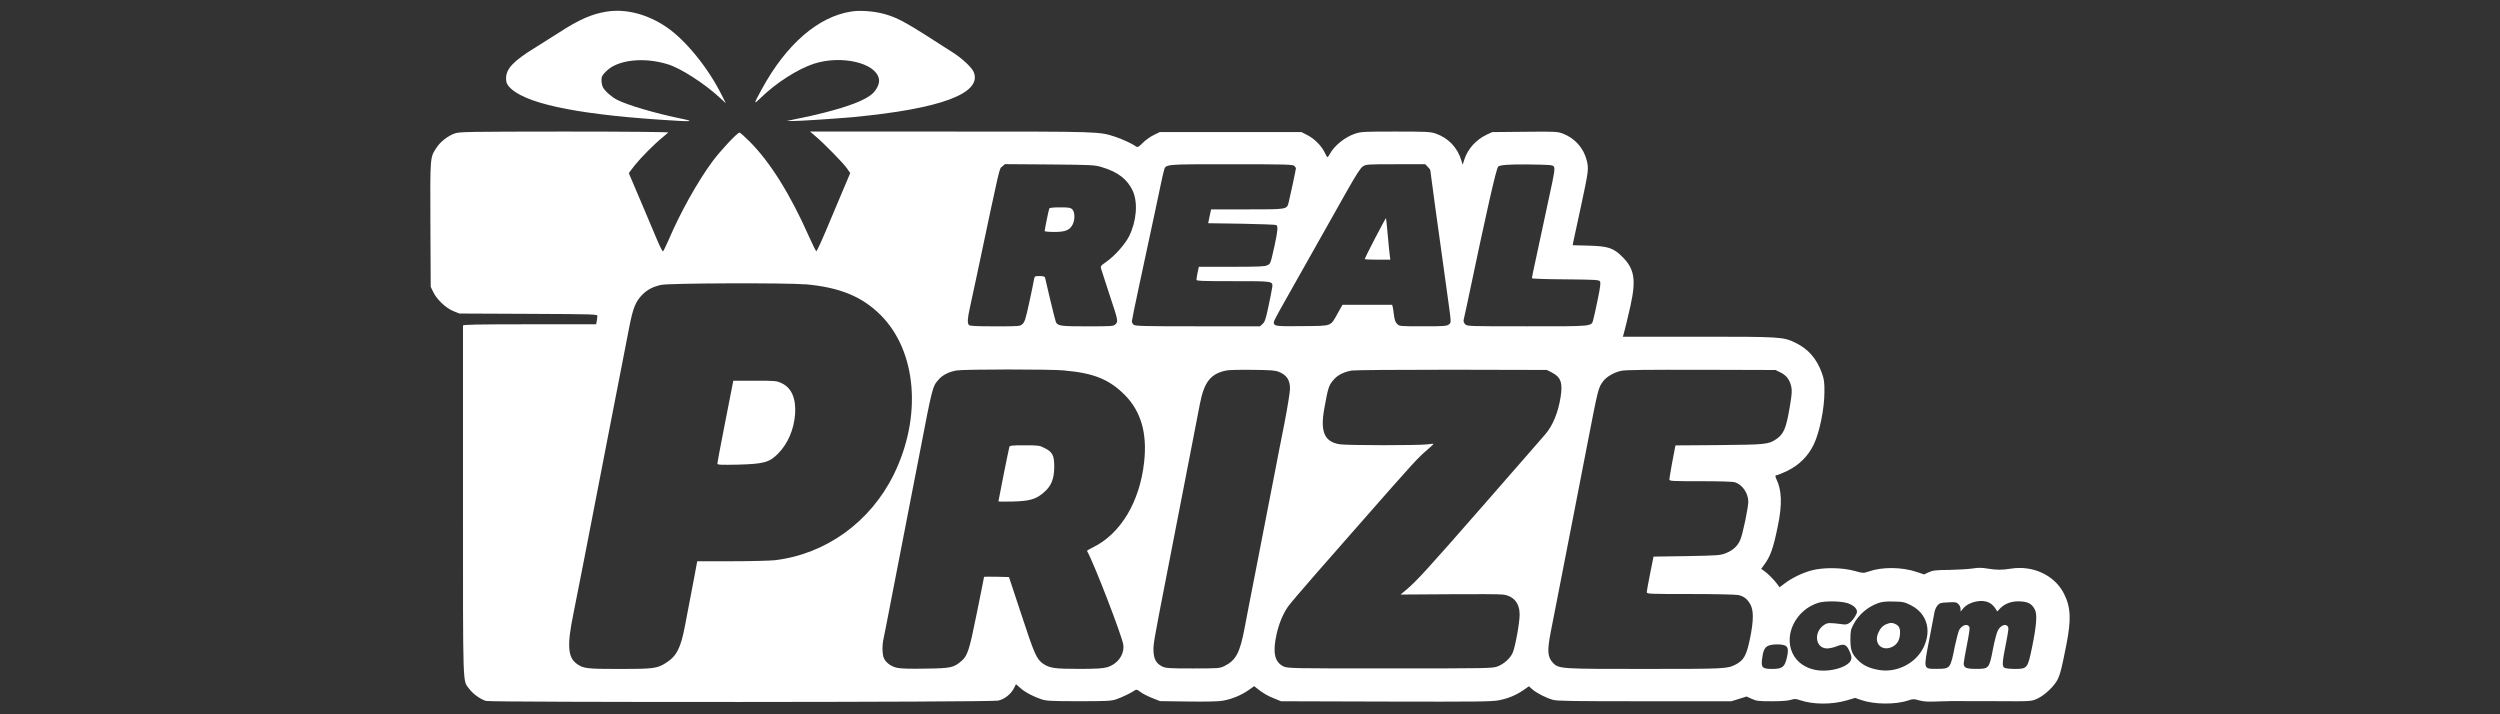 <?xml version="1.0" encoding="utf-8"?>
<svg xmlns="http://www.w3.org/2000/svg" height="160" id="real_prize" viewBox="0 0 560 160" width="560">
  <rect x="0" y="0" width="560" height="160" fill="#333333" stroke="none"/>
  <defs>
    <style>
      .cls-1 {
        fill: #fff;
      }
    </style>
  </defs>
  <path class="cls-1" d="M136,2.58c-3.4.53-6.25,1.77-10.85,4.76-1.75,1.13-4.2,2.67-5.47,3.45-4.64,2.85-6.32,4.62-6.32,6.73,0,.85.14,1.26.6,1.82,3.1,3.68,14.36,6.16,33.84,7.47,7.51.51,8.2.46,4.39-.32-5.47-1.13-11.7-2.96-13.97-4.14-1.22-.62-2.73-1.95-3.17-2.8-.18-.37-.32-1.06-.32-1.59,0-.83.14-1.08,1.1-2.04,2.55-2.55,8.48-3.19,13.86-1.49,2.85.9,8.2,4.34,11.53,7.44l1.36,1.24-.97-1.93c-3.06-6.09-8.09-12.25-12.36-15.14-4.25-2.87-9.01-4.11-13.26-3.45Z"/>
  <path class="cls-1" d="M190.69,2.58c-7.42,1.15-14.54,7.31-20.01,17.32-1.93,3.52-1.93,3.63-.28,2.02,3.4-3.33,8.25-6.43,11.86-7.63,6.16-2,13.86-.25,14.61,3.33.23,1.03-.44,2.48-1.54,3.45-1.68,1.42-5.08,2.73-10.82,4.2-2.27.57-3.31.8-7.26,1.61l-1.03.21,1.26.02c1.38.02,9.88-.53,13.81-.9,19.37-1.84,28.65-5.28,26.86-9.99-.39-1.03-2.46-3.01-4.66-4.43-10.57-6.82-12.13-7.72-15.33-8.64-2.27-.64-5.47-.9-7.47-.57Z"/>
  <path class="cls-1" d="M101.97,29.85c-1.61.55-3.35,1.91-4.2,3.24-1.45,2.25-1.42,1.75-1.36,17.14l.07,14.02.55,1.13c.78,1.68,2.85,3.63,4.5,4.3l1.38.55,15.46.07c14.8.07,15.44.09,15.44.48,0,.23-.07.76-.14,1.15l-.14.71h-14.91c-11.79,0-14.91.07-14.91.28v39.38c0,42.9-.09,39.98,1.38,41.98.83,1.15,2.55,2.37,3.77,2.73,1.24.34,112.91.3,114.7-.07,1.4-.28,2.87-1.42,3.56-2.78l.46-.9.99.87c1.1.97,2.96,1.95,4.83,2.55.99.32,2.27.39,8.29.39,6.39,0,7.26-.05,8.39-.44,1.22-.41,3.4-1.47,4.16-2.02.3-.21.53-.14,1.19.37.46.37,1.63.97,2.62,1.36l1.79.71,6.3.09c4.02.05,6.8,0,7.77-.18,1.98-.34,4.11-1.22,5.72-2.34l1.31-.92.6.48c1.26,1.03,2.48,1.75,3.93,2.3l1.49.6,23.55.07c20.5.05,23.78.02,25.3-.3,2.07-.41,3.77-1.13,5.45-2.27l1.22-.85.8.71c.97.83,3.01,1.88,4.57,2.32.94.28,4.55.32,20.56.32h19.42l1.7-.53,1.7-.53,1.17.53c1.06.48,1.52.53,4.5.53,2.18,0,3.65-.11,4.27-.32.8-.25,1.08-.25,2,.07,2.99,1.01,7.12,1.03,10.52.05l1.86-.55,1.31.46c2.94,1.03,7.74,1.08,10.64.09,1.01-.34,1.19-.34,2.39,0,1.03.3,1.93.34,4.64.23,1.86-.07,3.7-.09,4.07-.07.39.02,2.21.02,4.09.02h4.25c8.29.05,8.11.07,9.58-.64,1.63-.8,3.7-2.8,4.43-4.3.57-1.19.87-2.41,1.91-7.67,1.13-5.72.99-8.48-.55-11.51-2.09-4.09-6.94-6.36-11.88-5.56-2.11.32-3.08.32-5.24-.02-1.29-.21-2.09-.23-3.33-.02-.92.14-3.26.28-5.22.32-3.06.02-3.7.11-4.62.53l-1.03.48-1.68-.57c-3.33-1.1-7.7-1.15-10.71-.09-1.19.41-1.22.41-3.24-.14-2.76-.76-6.94-.8-9.54-.11-2.07.55-4.48,1.72-6.07,2.94l-1.13.85-.57-.78c-.76-1.01-2.02-2.27-2.87-2.87l-.67-.48.57-.78c1.49-1.98,2.11-3.7,3.15-8.78,1.01-4.83.9-8.11-.34-10.59q-.41-.83.07-.83c.21,0,1.26-.44,2.34-.94,2.71-1.31,4.73-3.33,6-5.97,1.29-2.71,2.37-8.02,2.37-11.7.02-2.25-.07-2.87-.57-4.27-1.13-3.17-3.03-5.38-5.88-6.76-2.78-1.36-3.22-1.38-21.81-1.38h-16.89l.16-.53c.28-.97.78-3.03,1.54-6.36,1.29-5.84.9-8.29-1.75-10.94-2.07-2.07-3.19-2.44-7.67-2.57l-3.52-.09.11-.62c.07-.32.8-3.72,1.63-7.56,1.84-8.52,1.88-8.94,1.4-10.85-.69-2.76-2.69-4.96-5.33-5.97-1.24-.46-1.63-.48-8.57-.41l-7.26.07-1.29.6c-2.32,1.1-4.18,3.15-4.94,5.49l-.39,1.22-.28-.9c-.87-2.94-2.92-5.1-5.79-6.09-1.17-.39-1.98-.44-8.96-.44s-7.77.02-9.08.48c-2.23.74-4.64,2.67-5.61,4.48-.23.44-.48.78-.57.78-.07,0-.37-.51-.67-1.13-.67-1.42-2.27-3.03-3.91-3.86l-1.26-.64h-31.71l-1.38.67c-.76.37-1.86,1.17-2.46,1.77-.94.94-1.13,1.03-1.49.78-.87-.62-3.22-1.7-4.66-2.16-3.7-1.19-3.08-1.17-36.88-1.17h-31.48l1.26,1.08c1.91,1.61,6.23,6.02,7.03,7.19l.71,1.03-1.7,4.02c-.92,2.21-2.6,6.16-3.7,8.78s-2.09,4.76-2.21,4.71c-.09-.05-.83-1.52-1.61-3.26-4.23-9.54-8.73-16.75-13.37-21.37-1.08-1.08-2.07-1.95-2.21-1.95-.48,0-4.27,4.04-6.07,6.48-3.29,4.46-7.19,11.42-9.79,17.53-.6,1.38-1.17,2.55-1.29,2.6-.11.02-.69-1.1-1.29-2.53-.62-1.42-1.93-4.57-2.94-6.96-1.01-2.41-2.18-5.17-2.62-6.16s-.78-1.84-.78-1.88.6-.85,1.33-1.77c1.4-1.75,4.43-4.8,6.25-6.27.57-.46,1.13-.94,1.24-1.06.14-.11-9.17-.21-23.21-.21-21.71.02-23.51.05-24.59.41ZM246.87,37.46c3.54,1.06,5.65,2.69,6.85,5.26,1.22,2.64.87,6.82-.8,10.2-.94,1.86-3.29,4.48-5.22,5.81-1.13.78-1.22.9-1.06,1.45.09.34.92,2.9,1.84,5.68,2.02,6.07,2.02,6.13,1.4,6.76-.46.46-.69.48-6.36.48s-6.53-.07-6.96-.87c-.11-.21-.69-2.46-1.29-4.99-.57-2.53-1.13-4.78-1.17-5.01-.09-.3-.37-.39-1.24-.39-1.08,0-1.1,0-1.26.85-.07.48-.55,2.78-1.06,5.12-.78,3.61-1.01,4.32-1.49,4.76-.57.53-.69.53-6.16.53-4.02,0-5.63-.07-5.84-.28-.39-.39-.34-1.45.18-3.79.25-1.1.97-4.48,1.61-7.49,5.35-25.3,4.96-23.64,5.65-24.24l.62-.53,10.02.07c9.58.09,10.09.11,11.74.62ZM289.92,37.16c.21.18.37.44.37.53,0,.25-1.36,6.64-1.63,7.65-.41,1.59-.3,1.56-9.31,1.56h-8.06l-.34,1.54-.32,1.56,7.47.11c4.14.07,7.63.21,7.79.3.41.28.34,1.24-.41,4.71-.92,4.07-.85,3.91-1.61,4.3-.55.28-1.95.34-8,.34h-7.33l-.28,1.31c-.14.71-.25,1.42-.25,1.61,0,.25,1.52.3,8.25.3,9.19,0,8.92-.05,8.69,1.56-.07.46-.44,2.34-.83,4.18-.6,2.78-.8,3.42-1.31,3.84l-.57.53h-13.99c-12.41,0-14.02-.05-14.34-.37-.21-.18-.37-.53-.37-.76s.74-3.81,1.63-7.97c.87-4.16,1.91-8.98,2.3-10.73.37-1.72.99-4.62,1.38-6.43.37-1.79.9-4.25,1.15-5.45s.55-2.57.69-3.03c.44-1.63-.32-1.56,15.07-1.56,12.27,0,13.86.05,14.18.37ZM319.82,37.37c.32.3.57.64.57.78,0,.11.53,3.98,1.15,8.57.64,4.6,1.38,9.81,1.61,11.6.25,1.82.67,4.8.92,6.66,1.08,7.81,1.06,7.21.46,7.7-.46.37-1.01.41-5.79.41-5.17,0-5.26,0-5.79-.53-.37-.37-.57-.92-.69-1.88-.09-.76-.21-1.59-.28-1.88l-.14-.53h-11.12l-1.08,1.93c-1.68,2.96-1.13,2.78-7.58,2.85-5.91.07-6.46.02-6.69-.55-.16-.41-.07-.6,3.08-6.18,2.76-4.89,9.05-16.04,13.3-23.6,2.09-3.68,3.01-5.1,3.54-5.45.69-.46,1.1-.48,7.35-.48h6.62l.55.57ZM348.06,37.3c.28.44.14,1.38-.99,6.55-.39,1.82-1.01,4.71-1.38,6.43-.39,1.75-1.1,5.12-1.61,7.51-.53,2.37-.94,4.41-.94,4.53s3.38.23,7.49.25c6.82.07,7.54.11,7.77.46.18.3.07,1.29-.51,4.04-.41,2.02-.85,4.04-.99,4.48-.44,1.61.25,1.54-14.73,1.54-13.23,0-13.51,0-13.97-.46-.3-.3-.41-.64-.34-.99.07-.28.37-1.7.69-3.15,4.6-21.9,6.59-30.7,7.05-31.18q.51-.53,6.34-.48c5.22.07,5.88.11,6.11.46ZM180.46,63.68c7.63.69,12.64,2.73,16.8,6.89,8.11,8.11,9.31,22.77,2.94,35.73-5.24,10.64-15.21,17.83-26.63,19.19-1.06.11-5.42.23-9.67.23h-7.72l-.14.74c-.07.41-.34,1.86-.6,3.22-.87,4.57-1.38,7.17-1.98,10.36-.94,5.05-1.88,6.92-4.23,8.41-1.98,1.29-2.85,1.4-10.39,1.4s-8.18-.11-9.63-1.15c-2.04-1.47-2.23-4.11-.74-11.37.51-2.53,1.47-7.33,2.11-10.68.64-3.35,1.72-8.94,2.41-12.41,1.49-7.65,2.25-11.56,3.79-19.53.64-3.35,1.75-8.98,2.44-12.52.69-3.54,1.47-7.51,1.72-8.85.85-4.37,1.45-5.84,2.96-7.35,1.13-1.13,2.41-1.79,4.23-2.18,1.75-.39,28.22-.48,32.31-.11ZM238.48,83c6.53.57,9.99,1.98,13.49,5.49,3.61,3.65,5.03,8.57,4.32,14.98-.97,8.96-5.28,16.13-11.51,19.16-.76.37-1.33.71-1.29.78,1.42,2.39,7.86,19.05,8.13,21.02.28,2.16-1.26,4.34-3.63,5.03-.94.28-2.37.37-6.3.37-5.42,0-6.55-.16-8.02-1.15-1.47-1.03-1.93-2.04-4.83-10.87l-2.83-8.55-2.78-.07c-1.54-.02-2.8-.02-2.8.02s-.71,3.68-1.61,8.06c-1.7,8.48-2.09,9.65-3.49,10.82-1.72,1.47-2.34,1.61-8,1.68-3.4.07-5.58,0-6.39-.18-1.31-.3-2.39-1.06-2.92-2.09-.39-.74-.46-2.99-.11-4.41.11-.53.9-4.43,1.7-8.66,2.99-15.42,4.3-22.22,4.73-24.36.23-1.19.97-4.92,1.61-8.27,2.96-15.39,2.92-15.21,4.34-16.82.85-.99,2.34-1.72,4-2,1.72-.28,20.91-.3,24.17,0ZM286.5,83.3c1.77.76,2.46,1.84,2.46,3.79,0,.71-.57,4.27-1.29,7.95-.74,3.65-1.63,8.27-2,10.22-.39,1.95-1.15,5.88-1.7,8.73s-1.65,8.43-2.41,12.41c-.78,3.98-1.59,8.23-1.84,9.42-.23,1.19-.64,3.31-.9,4.71-1.08,5.74-1.95,7.38-4.6,8.69-1.01.48-1.31.51-7.03.51-5.38,0-6.07-.05-6.85-.44-1.31-.64-1.86-1.59-1.95-3.35-.09-1.54.05-2.3,2.94-17.12,1.7-8.71,3.17-16.24,5.74-29.53.64-3.35,1.42-7.35,1.72-8.89.97-4.94,2.48-6.78,6.09-7.44.57-.09,3.22-.16,5.86-.11,3.98.05,4.99.11,5.74.46ZM347.6,83.44c2.02,1.01,2.48,2.3,1.98,5.47-.55,3.49-1.72,6.36-3.42,8.36-.46.55-6.62,7.61-13.69,15.69-12.68,14.5-15.14,17.21-17.53,19.21l-1.22,1.01,10.85-.07c5.97-.05,11.4-.02,12.06.07,2.41.3,3.77,1.91,3.77,4.48,0,1.86-.99,7.28-1.56,8.57-.55,1.24-1.95,2.5-3.4,3.06-1.08.41-2.11.44-24.1.44s-22.98,0-23.9-.48c-1.98-1.03-2.39-3.17-1.47-7.26.55-2.39,1.4-4.43,2.53-6.09.41-.6,3.31-4,6.41-7.54,3.1-3.54,7.24-8.25,9.17-10.45,13.42-15.28,13.37-15.23,16.2-17.65.48-.41.85-.8.8-.83-.05-.05-.67,0-1.36.11-1.82.25-18.01.25-19.62-.02-3.42-.55-4.39-2.78-3.47-7.93.85-4.8,1.03-5.31,2.16-6.59.85-.99,2.32-1.72,4-2,.64-.11,10.75-.18,22.45-.18l21.25.05,1.13.57ZM398.86,83.44c1.33.67,2.04,1.63,2.39,3.19.18.92.14,1.72-.34,4.5-.8,4.8-1.36,6.09-2.99,7.21-1.75,1.19-2.25,1.26-12.78,1.36l-9.83.07-.11.51c-.32,1.47-1.26,6.76-1.26,7.1,0,.39.44.41,6.98.41,4.57,0,7.24.09,7.74.25,1.68.57,2.94,2.44,2.96,4.32,0,1.31-1.26,7.42-1.82,8.62-.57,1.33-1.65,2.32-3.19,2.92-1.24.51-1.72.53-8.75.67l-7.47.11-.76,3.79c-.41,2.09-.76,3.98-.76,4.18,0,.39.62.41,9.83.41,5.4,0,10.22.11,10.71.23,1.22.28,1.98.87,2.67,2.09.76,1.36.74,3.68-.07,7.61-.78,3.81-1.38,4.89-3.17,5.84-1.93.99-2.23,1.01-20.56,1.01s-19.12,0-20.36-1.31c-1.29-1.33-1.38-2.69-.55-6.98.32-1.56,1.1-5.58,1.75-8.94.64-3.35,1.38-7.08,1.61-8.27s1.13-5.7,1.95-9.99c.83-4.3,2.14-11.03,2.9-14.93,2.44-12.59,2.44-12.57,3.56-14.06.76-.99,2.41-1.95,4-2.3.94-.21,5.61-.25,17.92-.23l16.66.05,1.15.57ZM413.63,135.04c1.45.44,2.34,1.19,2.34,2.02,0,.3-.41,1.08-.94,1.75q-.94,1.19-2,1.06c-3.29-.41-3.58-.41-4.37.07-2.5,1.59-2.07,5.31.62,5.31.51,0,1.47-.21,2.14-.48,1.65-.64,2.16-.46,2.85,1.06.39.83.53,1.42.41,1.84-.41,1.7-4.66,2.99-7.93,2.41-2.41-.44-4.3-1.79-5.22-3.75-2-4.25.83-9.77,5.77-11.3,1.38-.44,4.76-.41,6.32.02ZM428.06,135.59c3.52,1.79,4.66,5.49,2.87,9.31-1.7,3.65-6.04,5.88-10.06,5.17-2.02-.34-3.42-.97-4.5-2.02-1.52-1.45-1.88-2.39-1.88-4.76,0-1.82.07-2.23.64-3.33,1.13-2.21,3.15-3.98,5.54-4.85.92-.32,1.7-.41,3.49-.37,2.16.05,2.46.11,3.91.85ZM445.8,135.13c.41.25.92.76,1.15,1.15l.44.69.62-.67c1.08-1.13,2.71-1.7,4.53-1.59,1.79.09,2.6.55,3.26,1.82.57,1.06.39,3.54-.62,8.46-.97,4.71-1.06,4.85-3.84,4.85-1.01,0-2.04-.11-2.3-.23-.6-.34-.57-1.15.28-5.4.64-3.31.69-3.65.34-3.98-.53-.55-1.52-.11-2.11.94-.28.48-.76,2.32-1.13,4.23-.83,4.37-.9,4.43-3.77,4.43-2.23,0-2.78-.25-2.78-1.22,0-.28.32-2.14.71-4.11.41-1.98.67-3.77.6-3.98-.37-.9-1.61-.6-2.3.55-.18.34-.62,1.95-.97,3.58-1.03,5.17-1.01,5.17-4.07,5.17s-2.99.21-1.7-6.48c.57-2.94,1.1-5.74,1.19-6.23.09-.51.39-1.17.67-1.49.48-.55.71-.62,2.37-.69,1.63-.09,1.88-.05,2.32.39.28.28.48.76.48,1.08v.6l.57-.69c1.33-1.59,4.39-2.21,6.04-1.19ZM399.75,144.55c.78.3.92.99.51,2.76-.48,2.11-1.03,2.53-3.24,2.53s-2.53-.28-2.34-2.04c.21-1.95.57-2.78,1.4-3.15s2.85-.41,3.68-.09Z"/>
  <path class="cls-1" d="M235.03,46.72c-.14.37-1.03,4.76-1.03,5.03,0,.11.97.21,2.14.21,2.48,0,3.45-.39,4.11-1.63.57-1.08.55-2.83-.05-3.42-.39-.39-.76-.46-2.76-.46-1.63,0-2.34.09-2.41.28Z"/>
  <path class="cls-1" d="M308.03,53.34c-1.29,2.48-2.34,4.6-2.34,4.69,0,.07,1.29.14,2.87.14h2.87l-.11-.87c-.07-.46-.28-2.55-.46-4.62s-.37-3.79-.39-3.84c-.05-.02-1.13,2-2.44,4.5Z"/>
  <path class="cls-1" d="M162.47,94.4c-.99,5.03-1.79,9.28-1.77,9.47,0,.25.8.28,4.55.21,5.81-.16,7.05-.48,9.01-2.44,2.21-2.23,3.58-5.42,3.84-8.87.25-3.49-.8-5.91-2.99-6.92-1.15-.55-1.38-.57-6.02-.57h-4.83l-1.79,9.12Z"/>
  <path class="cls-1" d="M226.09,100.14c-.14.44-2.44,11.93-2.44,12.15,0,.09,1.47.09,3.29.05,3.81-.11,5.19-.53,6.94-2.09,1.61-1.4,2.23-2.94,2.27-5.56.02-2.62-.34-3.4-2.14-4.32-1.19-.6-1.4-.62-4.53-.62-2.92,0-3.29.05-3.4.39Z"/>
  <path class="cls-1" d="M422.52,139.82c-.87.39-1.38.97-1.84,2.07-.97,2.32.92,4.09,3.17,3.01.99-.48,1.59-1.36,1.72-2.55.16-1.4-.09-2.09-.87-2.5-.8-.41-1.29-.41-2.18-.02Z"/>
</svg>